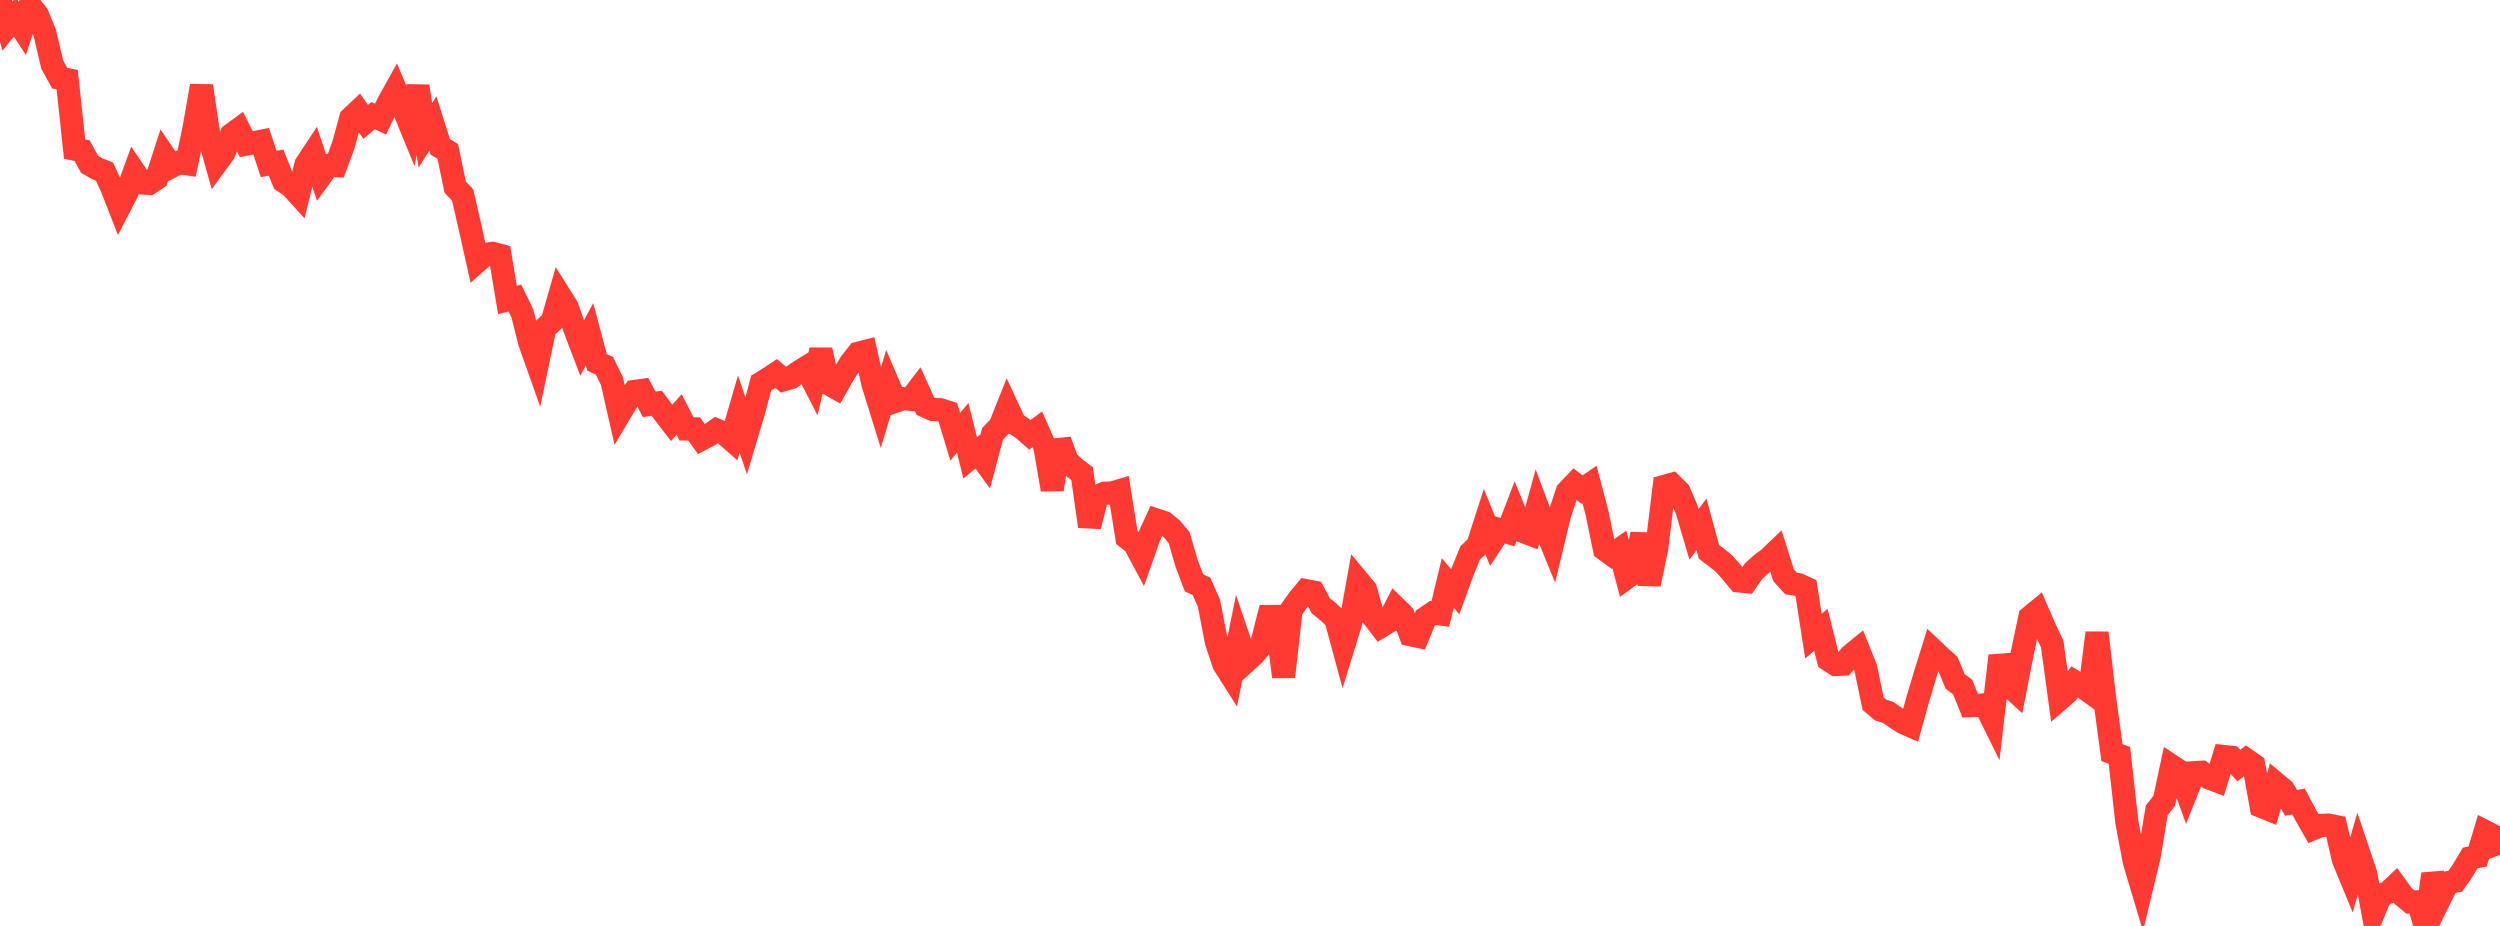 <?xml version="1.0" standalone="no"?>
<!DOCTYPE svg PUBLIC "-//W3C//DTD SVG 1.1//EN" "http://www.w3.org/Graphics/SVG/1.1/DTD/svg11.dtd">

<svg width="135" height="50" viewBox="0 0 135 50" preserveAspectRatio="none" 
  xmlns="http://www.w3.org/2000/svg"
  xmlns:xlink="http://www.w3.org/1999/xlink">


<polyline points="0.0, 0.0 0.403, 1.414 0.806, 0.919 1.209, 1.538 1.612, 0.297 2.015, 0.792 2.418, 1.778 2.821, 3.49 3.224, 4.221 3.627, 4.3 4.03, 8.055 4.433, 8.135 4.836, 8.874 5.239, 9.106 5.642, 9.266 6.045, 10.142 6.448, 11.176 6.851, 10.397 7.254, 9.283 7.657, 9.879 8.06, 9.904 8.463, 9.633 8.866, 8.396 9.269, 8.988 9.672, 8.779 10.075, 8.84 10.478, 6.926 10.881, 4.638 11.284, 7.375 11.687, 8.806 12.09, 8.253 12.493, 7.273 12.896, 6.978 13.299, 7.783 13.701, 7.708 14.104, 7.628 14.507, 8.854 14.91, 8.781 15.313, 9.793 15.716, 10.063 16.119, 10.505 16.522, 8.879 16.925, 8.269 17.328, 9.49 17.731, 8.934 18.134, 8.946 18.537, 7.854 18.94, 6.381 19.343, 6.002 19.746, 6.582 20.149, 6.245 20.552, 6.435 20.955, 5.575 21.358, 4.85 21.761, 5.806 22.164, 6.788 22.567, 4.657 22.97, 7.303 23.373, 6.668 23.776, 7.934 24.179, 8.174 24.582, 10.109 24.985, 10.535 25.388, 12.3 25.791, 14.102 26.194, 13.747 26.597, 13.683 27.0, 13.789 27.403, 16.195 27.806, 16.096 28.209, 16.927 28.612, 18.518 29.015, 19.654 29.418, 17.732 29.821, 17.352 30.224, 15.942 30.627, 16.583 31.03, 17.737 31.433, 18.792 31.836, 18.049 32.239, 19.57 32.642, 19.756 33.045, 20.584 33.448, 22.356 33.851, 21.678 34.254, 21.14 34.657, 21.084 35.06, 21.838 35.463, 21.773 35.866, 22.314 36.269, 22.837 36.672, 22.383 37.075, 23.164 37.478, 23.162 37.881, 23.715 38.284, 23.505 38.687, 23.221 39.09, 23.392 39.493, 23.743 39.896, 22.357 40.299, 23.551 40.701, 22.203 41.104, 20.683 41.507, 20.435 41.91, 20.169 42.313, 20.507 42.716, 20.391 43.119, 20.096 43.522, 19.848 43.925, 20.63 44.328, 18.901 44.731, 20.715 45.134, 20.943 45.537, 20.239 45.94, 19.59 46.343, 19.075 46.746, 18.973 47.149, 20.766 47.552, 22.057 47.955, 20.723 48.358, 21.666 48.761, 21.525 49.164, 21.565 49.567, 21.04 49.97, 21.932 50.373, 22.114 50.776, 22.125 51.179, 22.254 51.582, 23.584 51.985, 23.104 52.388, 24.725 52.791, 24.39 53.194, 24.948 53.597, 23.431 54.0, 23.011 54.403, 22.004 54.806, 22.872 55.209, 23.126 55.612, 23.481 56.015, 23.185 56.418, 24.1 56.821, 26.437 57.224, 23.796 57.627, 24.892 58.03, 25.271 58.433, 25.578 58.836, 28.423 59.239, 26.831 59.642, 26.633 60.045, 26.623 60.448, 26.503 60.851, 29.034 61.254, 29.347 61.657, 30.101 62.06, 28.956 62.463, 28.086 62.866, 28.221 63.269, 28.553 63.672, 29.029 64.075, 30.417 64.478, 31.479 64.881, 31.662 65.284, 32.578 65.687, 34.663 66.09, 35.869 66.493, 36.505 66.896, 34.521 67.299, 35.71 67.701, 35.345 68.104, 34.866 68.507, 33.291 68.91, 33.286 69.313, 36.544 69.716, 32.951 70.119, 32.378 70.522, 31.895 70.925, 31.973 71.328, 32.717 71.731, 33.041 72.134, 33.427 72.537, 34.916 72.94, 33.609 73.343, 31.364 73.746, 31.851 74.149, 33.308 74.552, 33.834 74.955, 33.589 75.358, 32.806 75.761, 33.197 76.164, 34.275 76.567, 34.359 76.97, 33.376 77.373, 33.1 77.776, 33.153 78.179, 31.483 78.582, 31.954 78.985, 30.854 79.388, 29.857 79.791, 29.478 80.194, 28.23 80.597, 29.223 81.0, 28.613 81.403, 28.736 81.806, 27.689 82.209, 28.683 82.612, 28.836 83.015, 27.374 83.418, 28.453 83.821, 29.436 84.224, 27.764 84.627, 26.555 85.03, 26.129 85.433, 26.438 85.836, 26.165 86.239, 27.703 86.642, 29.661 87.045, 29.956 87.448, 29.676 87.851, 31.19 88.254, 30.9 88.657, 28.842 89.06, 31.548 89.463, 29.6 89.866, 26.27 90.269, 26.157 90.672, 26.555 91.075, 27.497 91.478, 28.856 91.881, 28.32 92.284, 29.799 92.687, 30.106 93.09, 30.428 93.493, 30.88 93.896, 31.367 94.299, 31.408 94.701, 30.832 95.104, 30.471 95.507, 30.168 95.91, 29.783 96.313, 31.065 96.716, 31.509 97.119, 31.571 97.522, 31.757 97.925, 34.352 98.328, 34.006 98.731, 35.626 99.134, 35.886 99.537, 35.866 99.94, 35.389 100.343, 35.061 100.746, 36.065 101.149, 37.999 101.552, 38.342 101.955, 38.47 102.358, 38.749 102.761, 39.015 103.164, 39.192 103.567, 37.736 103.97, 36.388 104.373, 35.099 104.776, 35.481 105.179, 35.841 105.582, 36.799 105.985, 37.103 106.388, 38.106 106.791, 38.092 107.194, 38.054 107.597, 38.874 108.0, 35.412 108.403, 36.939 108.806, 37.306 109.209, 35.238 109.612, 33.329 110.015, 32.998 110.418, 33.927 110.821, 34.782 111.224, 37.751 111.627, 37.403 112.03, 36.818 112.433, 37.063 112.836, 37.354 113.239, 34.175 113.642, 37.646 114.045, 40.642 114.448, 40.789 114.851, 44.402 115.254, 46.531 115.657, 47.881 116.06, 46.211 116.463, 43.758 116.866, 43.249 117.269, 41.361 117.672, 41.627 118.075, 42.736 118.478, 41.726 118.881, 41.7 119.284, 42.007 119.687, 42.159 120.09, 40.852 120.493, 40.894 120.896, 41.343 121.299, 41.028 121.701, 41.309 122.104, 43.54 122.507, 43.704 122.91, 42.315 123.313, 42.651 123.716, 43.356 124.119, 43.28 124.522, 44.036 124.925, 44.74 125.328, 44.572 125.731, 44.554 126.134, 44.637 126.537, 46.4 126.94, 47.378 127.343, 45.979 127.746, 47.174 128.149, 49.337 128.552, 48.355 128.955, 48.196 129.358, 47.815 129.761, 48.373 130.164, 48.708 130.567, 48.701 130.97, 50.0 131.373, 47.199 131.776, 48.477 132.179, 47.667 132.582, 47.588 132.985, 47.009 133.388, 46.333 133.791, 46.252 134.194, 44.904 134.597, 45.109 135.0, 46.161" fill="none" stroke="#ff3a33" stroke-width="1.25"/>

</svg>